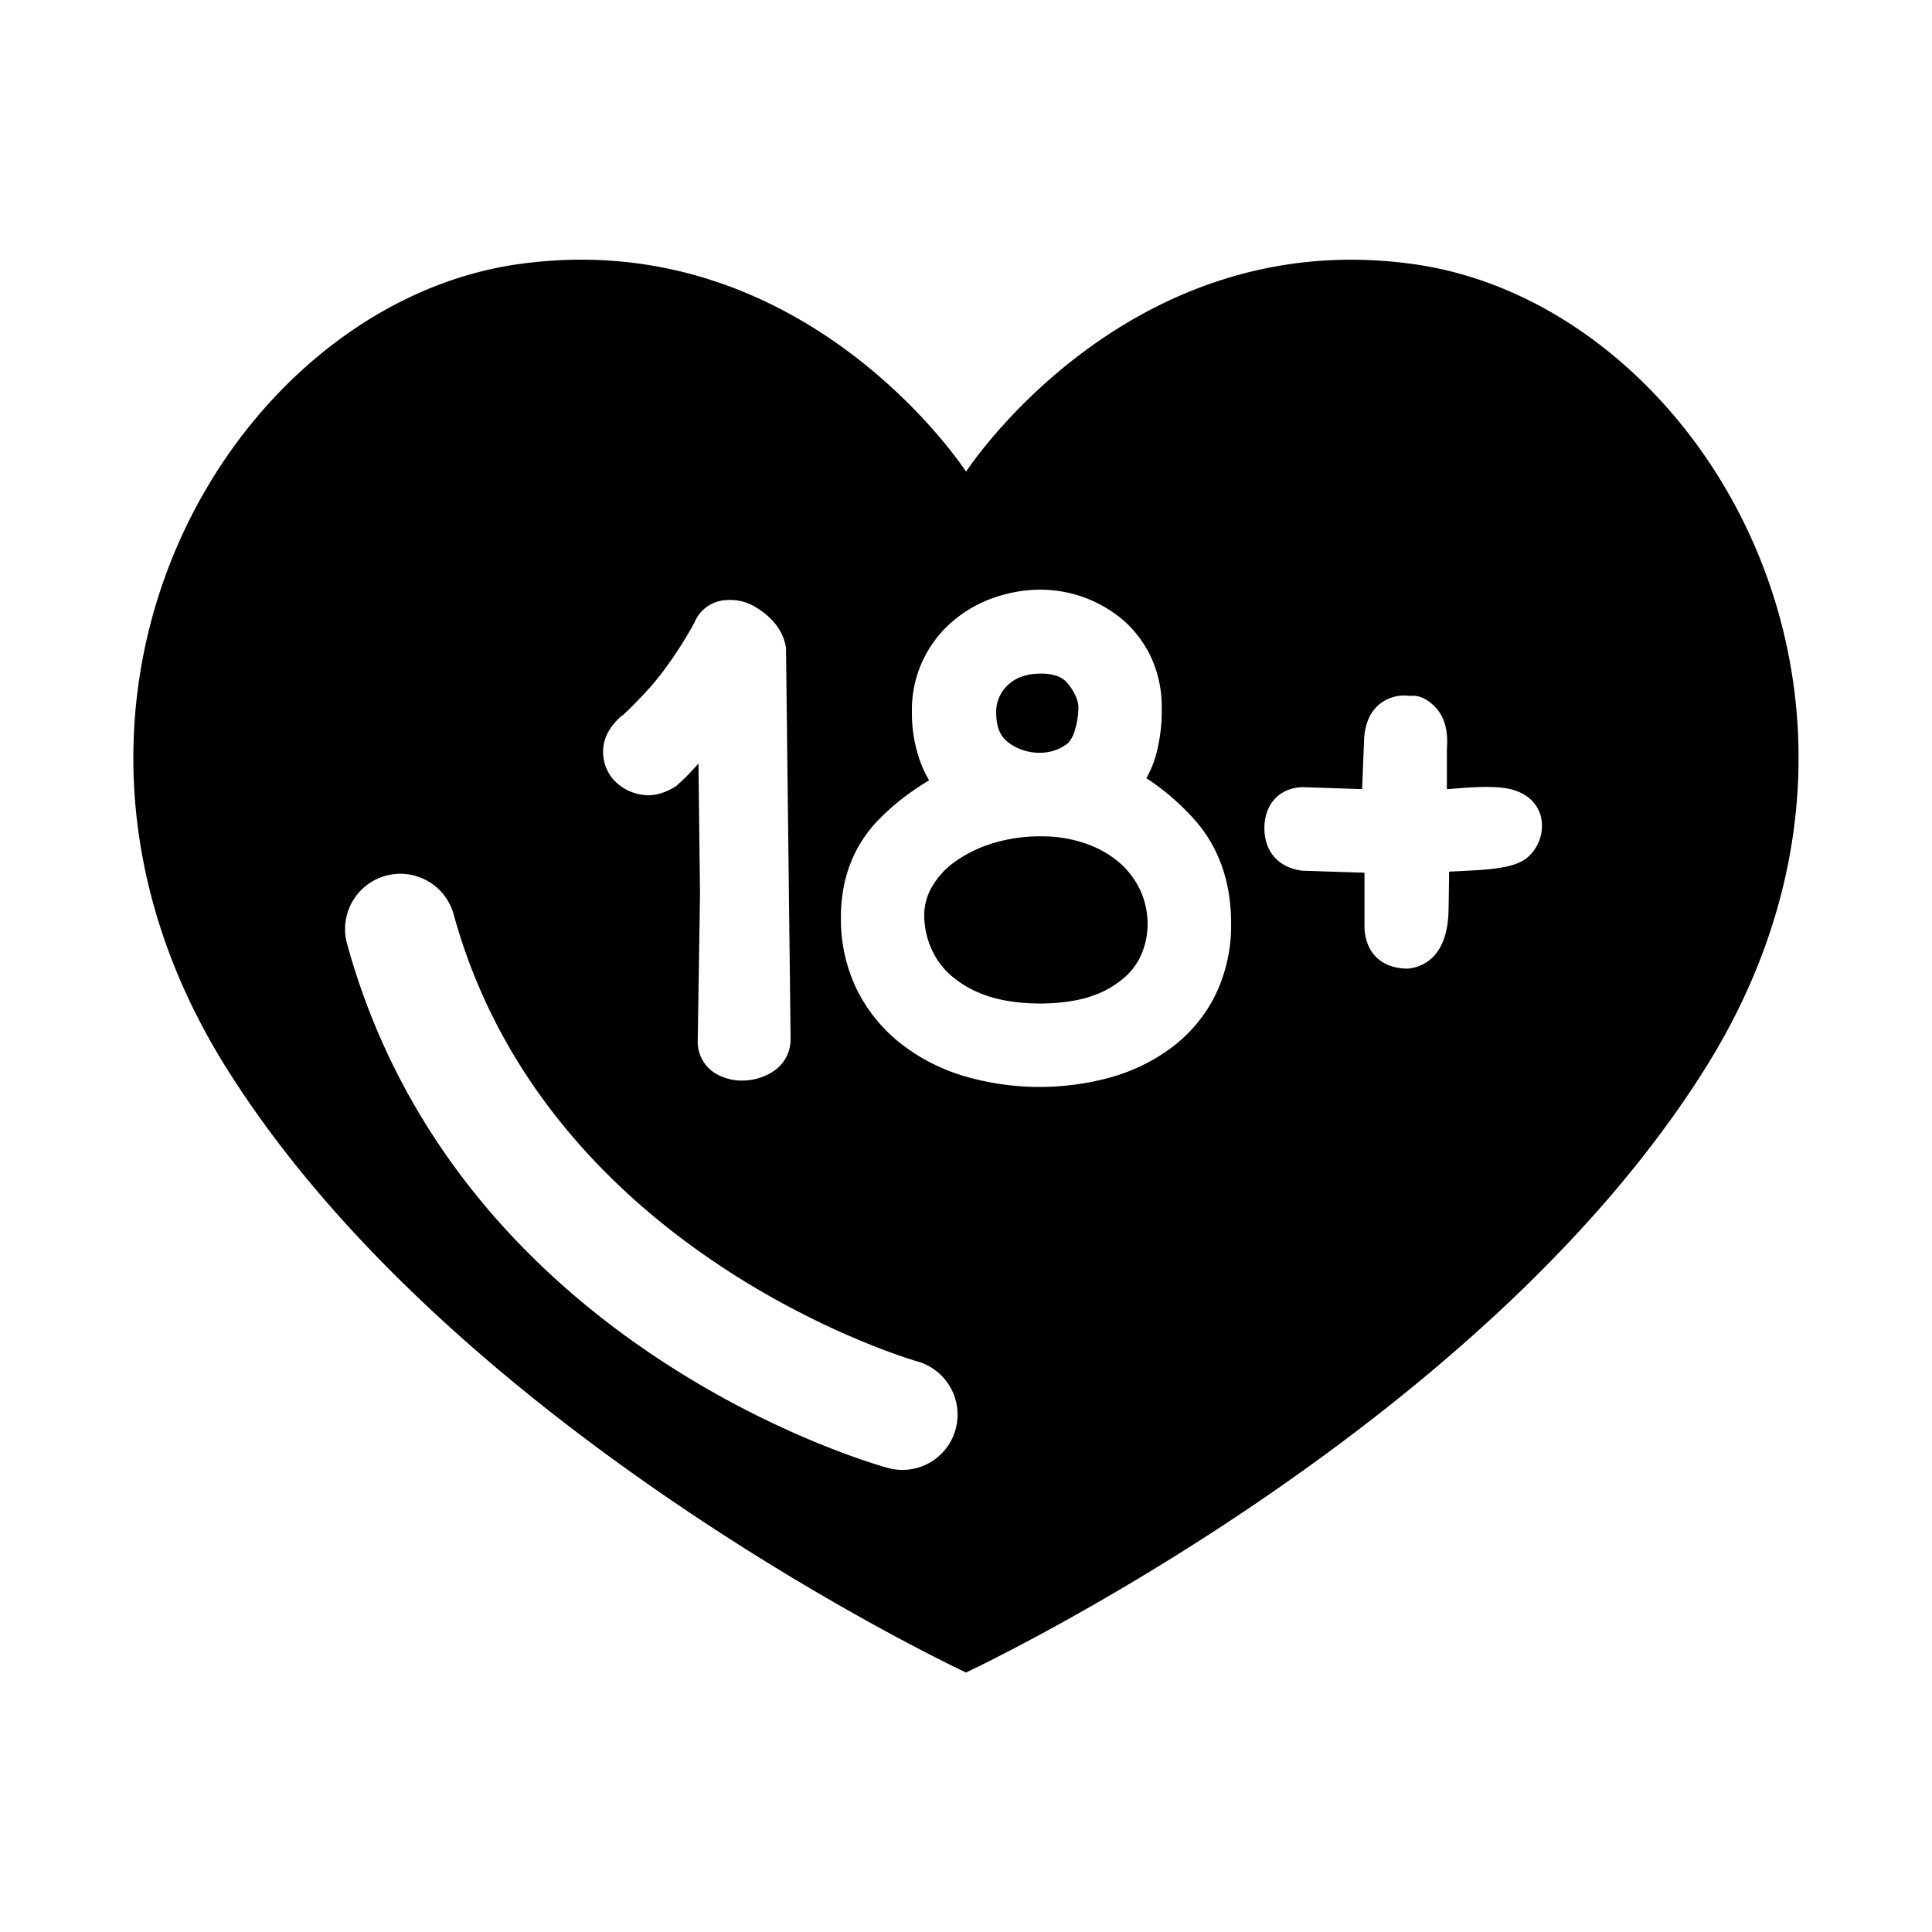 <?xml version="1.0" encoding="UTF-8"?>
<svg xmlns="http://www.w3.org/2000/svg" data-name="Layer 1" id="Layer_1" viewBox="0 0 512 512">
  <path d="M267,181.63a9.67,9.67,0,0,0-3,7.18c0,4.74,1.67,6.68,2.94,7.72,4.08,3.39,11.24,4.36,16.15.36a8.7,8.7,0,0,0,1.62-2.93,21.17,21.17,0,0,0,1.08-6.58c-.1-2-1.08-4.16-3-6.45-.47-.55-2.06-2.42-6.92-2.42C272.12,178.51,269.2,179.53,267,181.63Z"></path>
  <path d="M302.66,252.5a20.42,20.42,0,0,0,1.46-7.51,21.38,21.38,0,0,0-1.91-9,22.05,22.05,0,0,0-5.42-7.26,26.83,26.83,0,0,0-8.82-5.09,34.88,34.88,0,0,0-12.11-2,42.3,42.3,0,0,0-12.93,1.89,34.9,34.9,0,0,0-10,4.93,21,21,0,0,0-6,6.66,14.73,14.73,0,0,0-2,7.35,22.12,22.12,0,0,0,1.79,8.71A20.44,20.44,0,0,0,252,258.5a28.1,28.1,0,0,0,9.41,5.33c7.94,2.84,20.68,2.75,28.06.09a25.41,25.41,0,0,0,8.67-5A17.41,17.41,0,0,0,302.66,252.5Z"></path>
  <path d="M374.62,70c-76-10.68-118.6,55-118.6,55S213.44,59.28,137.39,70-.93,185.5,59.86,282.8,256,443.23,256,443.23s135.37-63.17,196.14-160.49S450.58,80.6,374.62,70ZM164.24,190.16a5.51,5.51,0,0,1,.94-.73c2.14-2,4.07-4,5.82-5.88a72.2,72.2,0,0,0,5.18-6.25c1.59-2.16,3-4.26,4.37-6.38,1.18-1.86,2.32-3.82,3.46-5.88.05-.13.1-.25.16-.37a9.54,9.54,0,0,1,8.37-5.64,12.88,12.88,0,0,1,7.92,2,18.58,18.58,0,0,1,4.93,4.22,13.31,13.31,0,0,1,2.91,6.43l1.22,103.59a10.15,10.15,0,0,1-5.16,9,14.94,14.94,0,0,1-7.58,2.09,13.69,13.69,0,0,1-7.22-1.92,9.79,9.79,0,0,1-4.65-8.78l.6-38.76-.41-34.55c-.41.44-.8.88-1.2,1.32a57.91,57.91,0,0,1-4.79,4.72c-3.64,2.21-6.55,2.71-9.51,2.13a12.7,12.7,0,0,1-6.77-3.63,11.07,11.07,0,0,1-3-7.75C159.82,195.93,161.3,192.92,164.24,190.16Zm89,188.62a14.59,14.59,0,0,1-18,10.22c-4.65-1.27-114-32.45-143.27-138.91a14.65,14.65,0,0,1,28.26-7.75C145,332.48,242.08,360.5,243.05,360.77A14.65,14.65,0,0,1,253.24,378.78ZM322.1,263.66a39.13,39.13,0,0,1-11.43,13.82,49.32,49.32,0,0,1-16.23,8,71,71,0,0,1-38.75-.25,50.78,50.78,0,0,1-16.83-8.56,42,42,0,0,1-11.7-14.26,42.64,42.64,0,0,1-4.31-19.34c0-10.51,3.51-19.35,10.41-26.26a63.89,63.89,0,0,1,9.29-7.67c1.19-.82,2.42-1.6,3.67-2.33a31.94,31.94,0,0,1-2.35-5,37.8,37.8,0,0,1-2.2-13.08,30.76,30.76,0,0,1,11.15-24.37,33.65,33.65,0,0,1,10.87-6.06c12.25-4.16,24.61-1.79,33.93,6a30.11,30.11,0,0,1,7.58,10.22,31.34,31.34,0,0,1,2.67,13.06,44.41,44.41,0,0,1-1.67,13,28.32,28.32,0,0,1-2.4,5.65c1.35.87,2.67,1.8,3.92,2.77a65.46,65.46,0,0,1,8.64,8c6.56,7.28,9.89,16.58,9.89,27.63A42.21,42.21,0,0,1,322.1,263.66Zm83.36-37.06c-2.31,2.47-6.38,3.59-14.94,4.06-2.49.14-4.66.24-6.5.33q0,2.76-.14,10.16c-.21,13.16-7.58,15.25-10.73,15.54h-.06c-7.19,0-11.49-4.48-11.49-11.41v-14L345,230.74c-6.38-.9-9.92-5.2-9.92-11.29,0-6.48,4.18-10.84,10.41-10.84l15.48.52a.47.47,0,0,1,0-.17c.05-.81.21-4.94.5-12.36.1-4.3,1.4-7.63,3.89-9.81a10.45,10.45,0,0,1,8.24-2.36c3.16-.41,5.58,1.69,6.91,3.13,2.35,2.53,3.3,6.11,2.93,10.93v10.65c1.11-.08,2.37-.17,3.77-.29,8.51-.67,11.84-.08,13.64.43,6.43,1.87,7.56,6.55,7.73,8.48A11,11,0,0,1,405.46,226.6Z"></path>
</svg>
